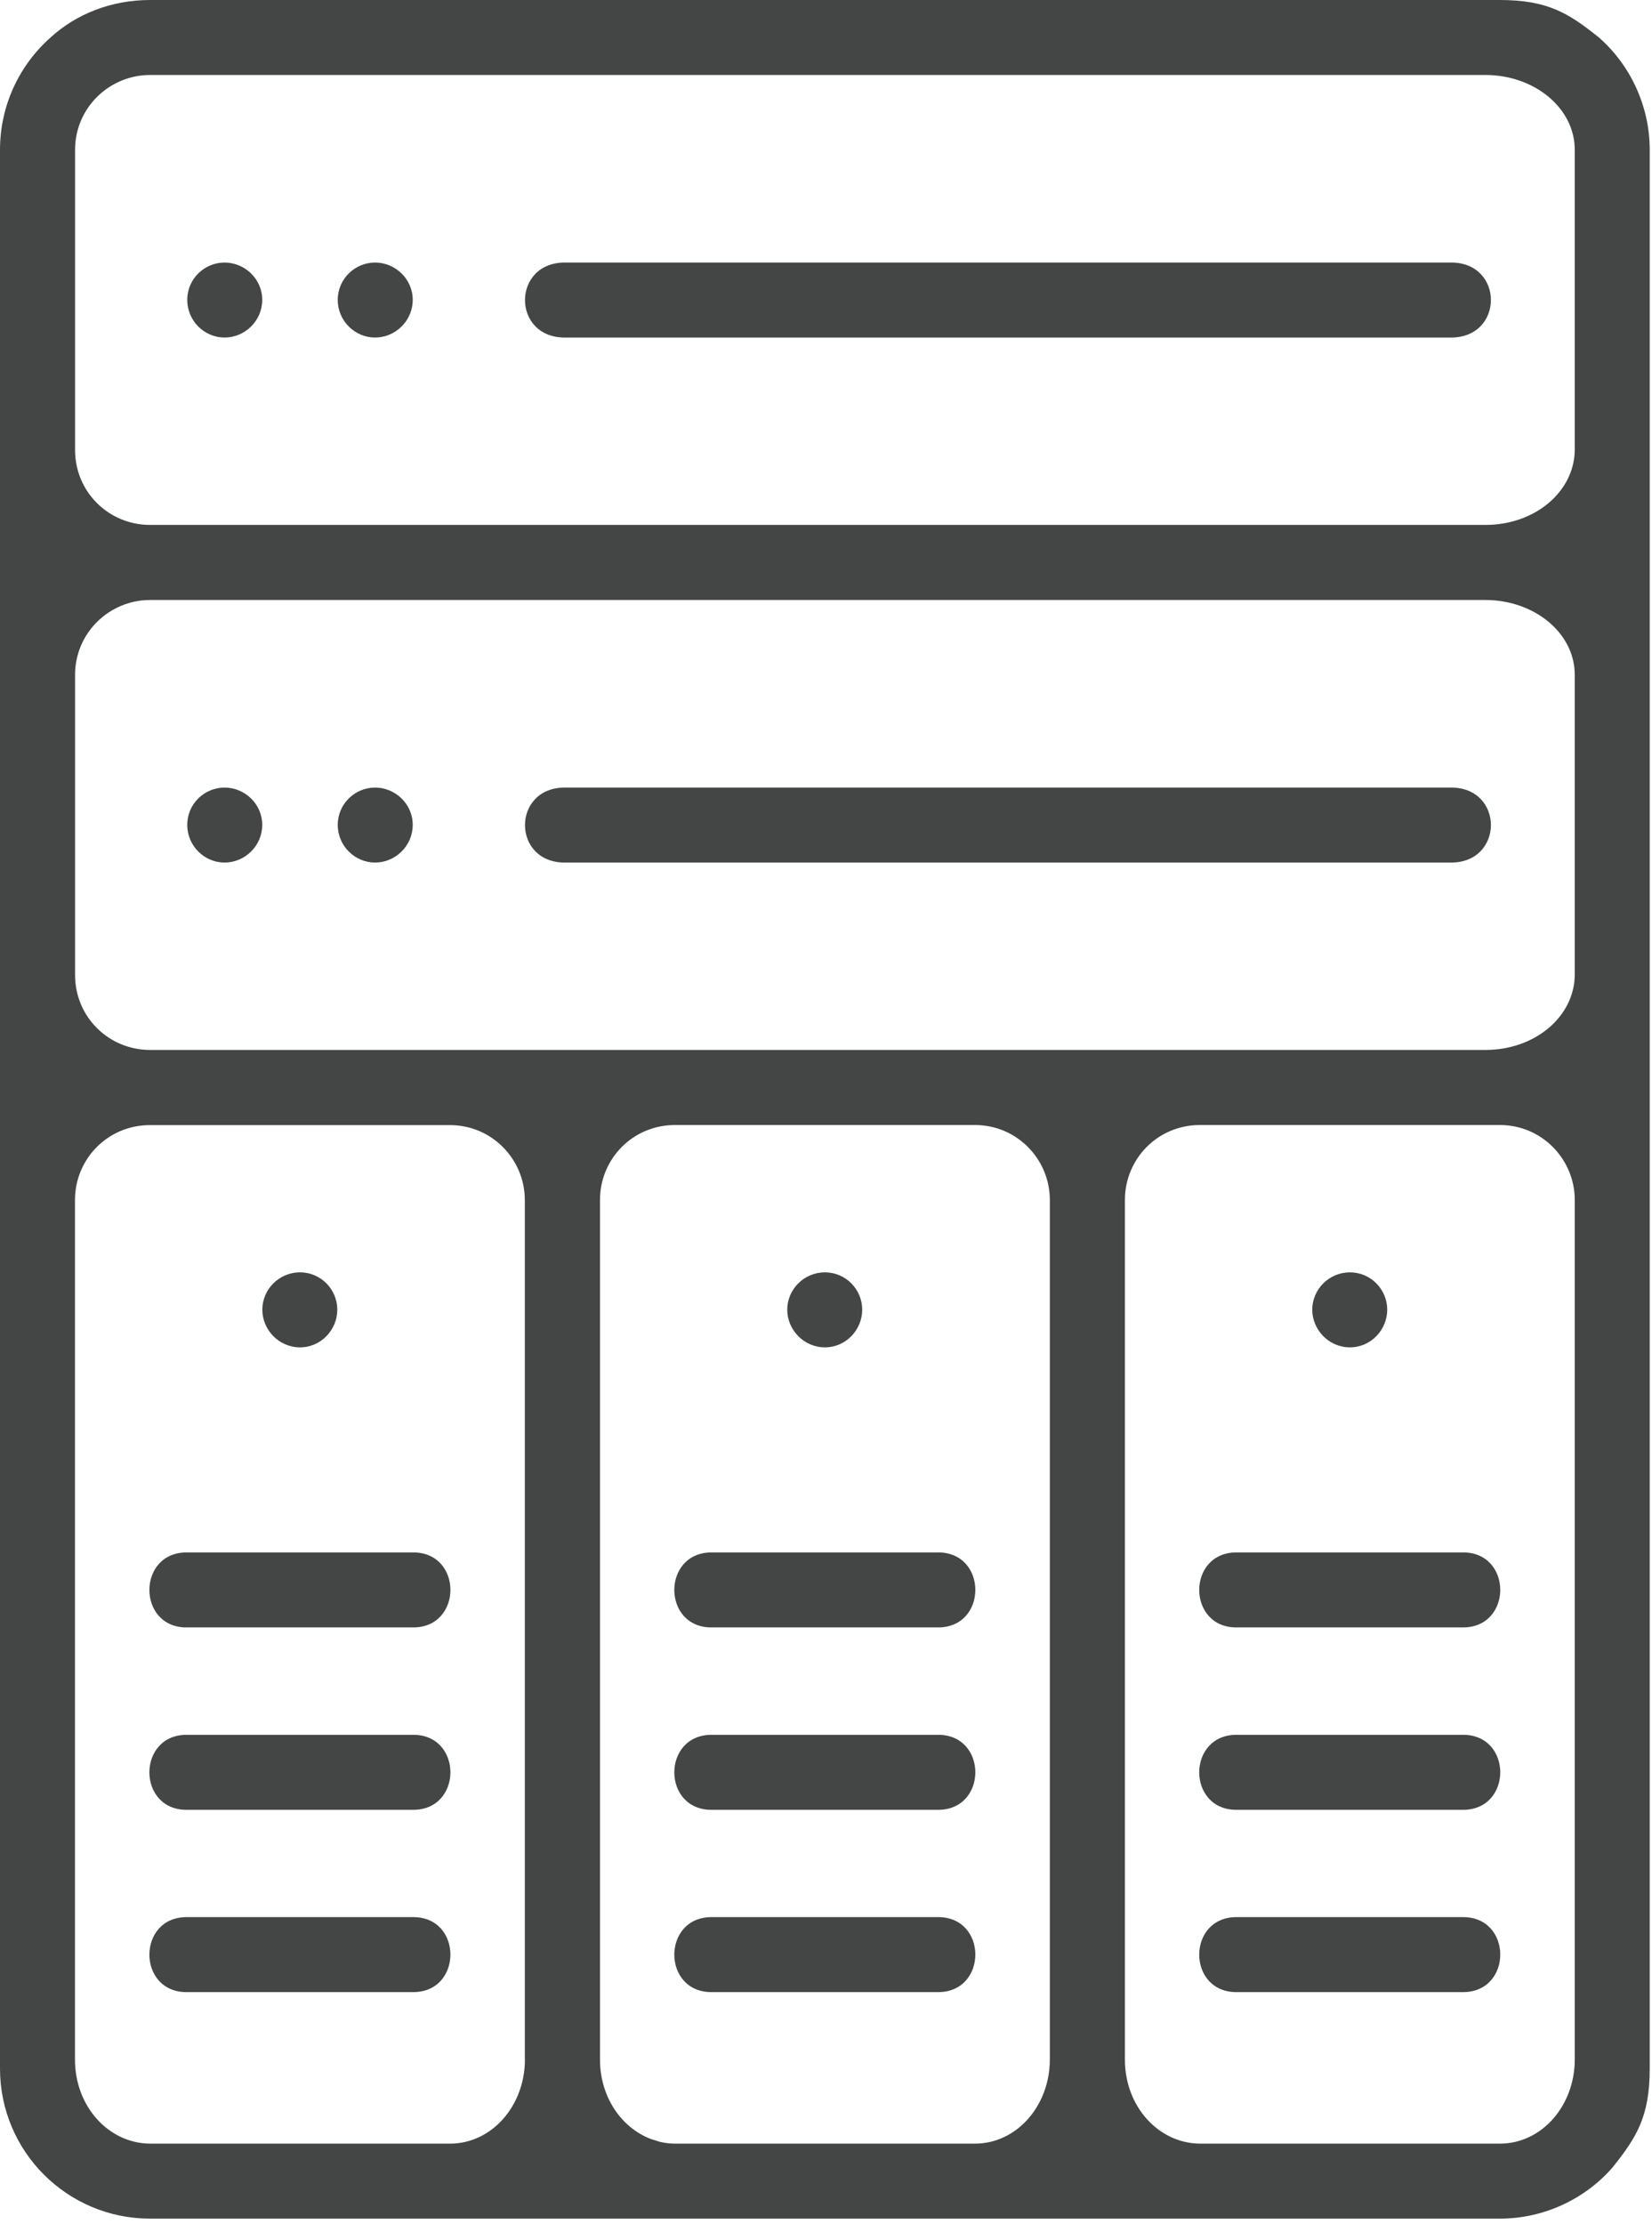 <svg width="182" height="245" viewBox="0 0 182 245" fill="none" xmlns="http://www.w3.org/2000/svg">
<g clip-path="url(#clip0_391_79)">
<path d="M45.4 171H20.68C15.05 170.88 15.05 179.39 20.68 179.26H45.4C51.03 179.38 51.03 170.87 45.4 171Z" fill="#444545"/>
<path d="M45.4 191.09H20.68C15.05 190.97 15.05 199.48 20.68 199.35H45.4C51.03 199.47 51.03 190.96 45.4 191.09Z" fill="#444545"/>
<path d="M45.4 211.17H20.68C15.05 211.05 15.05 219.56 20.68 219.43H45.4C51.03 219.55 51.03 211.04 45.4 211.17Z" fill="#444545"/>
<path d="M33.05 148.41C35.38 148.41 37.16 146.46 37.16 144.26C37.16 142.06 35.38 140.15 33.05 140.15C30.72 140.15 28.9 142.05 28.9 144.26C28.9 146.47 30.72 148.41 33.05 148.41Z" fill="#444545"/>
<path d="M103.23 171H78.51C72.88 170.88 72.88 179.39 78.51 179.26H103.23C108.86 179.38 108.86 170.87 103.23 171Z" fill="#444545"/>
<path d="M103.23 191.09H78.51C72.88 190.97 72.88 199.48 78.51 199.35H103.23C108.86 199.47 108.86 190.96 103.23 191.09Z" fill="#444545"/>
<path d="M103.23 211.17H78.51C72.88 211.05 72.88 219.56 78.51 219.43H103.23C108.86 219.55 108.86 211.04 103.23 211.17Z" fill="#444545"/>
<path d="M90.88 148.41C93.21 148.41 94.99 146.46 94.99 144.26C94.99 142.06 93.21 140.15 90.88 140.15C88.55 140.15 86.73 142.05 86.73 144.26C86.73 146.47 88.55 148.41 90.88 148.41Z" fill="#444545"/>
<path d="M161.06 171H136.34C130.71 170.88 130.71 179.39 136.34 179.26H161.06C166.69 179.38 166.69 170.87 161.06 171Z" fill="#444545"/>
<path d="M161.06 191.09H136.34C130.71 190.97 130.71 199.48 136.34 199.35H161.06C166.69 199.47 166.69 190.96 161.06 191.09Z" fill="#444545"/>
<path d="M161.06 211.17H136.34C130.71 211.05 130.71 219.56 136.34 219.43H161.06C166.69 219.55 166.69 211.04 161.06 211.17Z" fill="#444545"/>
<path d="M148.72 148.41C151.05 148.41 152.83 146.46 152.83 144.26C152.83 142.06 151.05 140.15 148.72 140.15C146.39 140.15 144.57 142.05 144.57 144.26C144.57 146.47 146.39 148.41 148.72 148.41Z" fill="#444545"/>
<path d="M181.75 132.19V16.51C181.75 11.57 179.52 7.07 176.14 4.12C172.81 1.45 170.51 0 165.21 0H16.53C12.27 0 8.4 1.54 5.58 4.12C2.17 7.13 0 11.57 0 16.51V132.18V227.84C0 237.02 7.44 244.38 16.52 244.38H165.24C170.19 244.38 174.68 242.15 177.63 238.77C180.3 235.44 181.75 233.14 181.75 227.84V132.19ZM16.53 66.09H163.65C169 66.09 173.49 69.69 173.49 74.34V107.39C173.45 111.96 169.14 115.65 163.65 115.65H16.53C12 115.65 8.27 112.04 8.27 107.39V74.34C8.27 69.69 12.06 66.09 16.53 66.09ZM8.27 16.51C8.27 11.86 12.06 8.26 16.53 8.26H163.65C169 8.26 173.49 11.86 173.49 16.51V49.56C173.45 54.13 169.14 57.82 163.65 57.82H16.53C12 57.82 8.27 54.21 8.27 49.56V16.51ZM57.83 226.86C57.83 231.9 54.22 236.12 49.58 236.12H16.52C11.95 236.08 8.26 232.02 8.26 226.86V132.19C8.26 127.66 11.87 123.93 16.52 123.93H49.57C54.22 123.93 57.82 127.72 57.82 132.19V226.86H57.83ZM115.66 226.86C115.66 231.9 112.05 236.12 107.41 236.12H74.36C73.79 236.12 73.23 236.05 72.69 235.92L71.71 235.61C68.45 234.37 66.1 230.97 66.1 226.86V132.18C66.1 127.65 69.71 123.92 74.36 123.92H107.41C112.06 123.92 115.66 127.71 115.66 132.18V226.85V226.86ZM173.49 226.86C173.49 231.9 169.89 236.12 165.24 236.12H132.19C127.62 236.08 123.93 232.02 123.93 226.86V132.18C123.93 127.65 127.54 123.92 132.19 123.92H165.24C169.89 123.92 173.49 127.71 173.49 132.18V226.85V226.86Z" fill="#444545"/>
<path d="M24.74 37.18C26.96 37.18 28.89 35.36 28.89 33.03C28.89 30.7 26.94 28.92 24.74 28.92C22.54 28.92 20.63 30.7 20.63 33.03C20.63 35.36 22.53 37.18 24.74 37.18Z" fill="#444545"/>
<path d="M41.32 37.18C43.54 37.18 45.47 35.36 45.47 33.03C45.47 30.7 43.52 28.92 41.32 28.92C39.12 28.92 37.21 30.7 37.21 33.03C37.21 35.36 39.11 37.18 41.32 37.18Z" fill="#444545"/>
<path d="M62.36 37.18H159.73C165.76 37.3 165.76 28.79 159.73 28.92H62.36C56.33 28.8 56.33 37.31 62.36 37.18Z" fill="#444545"/>
<path d="M24.74 95.01C26.96 95.01 28.89 93.19 28.89 90.86C28.89 88.53 26.94 86.75 24.74 86.75C22.54 86.75 20.63 88.53 20.63 90.86C20.63 93.19 22.53 95.01 24.74 95.01Z" fill="#444545"/>
<path d="M41.32 95.01C43.54 95.01 45.47 93.19 45.47 90.86C45.47 88.53 43.52 86.75 41.32 86.75C39.12 86.75 37.21 88.53 37.21 90.86C37.21 93.19 39.11 95.01 41.32 95.01Z" fill="#444545"/>
<path d="M62.36 95.01H159.73C165.76 95.13 165.76 86.62 159.73 86.75H62.36C56.33 86.63 56.33 95.14 62.36 95.01Z" fill="#444545"/>
</g>
<defs>
<clipPath id="clip0_391_79">
<rect width="181.75" height="244.38" fill="white"/>
</clipPath>
</defs>
</svg>

